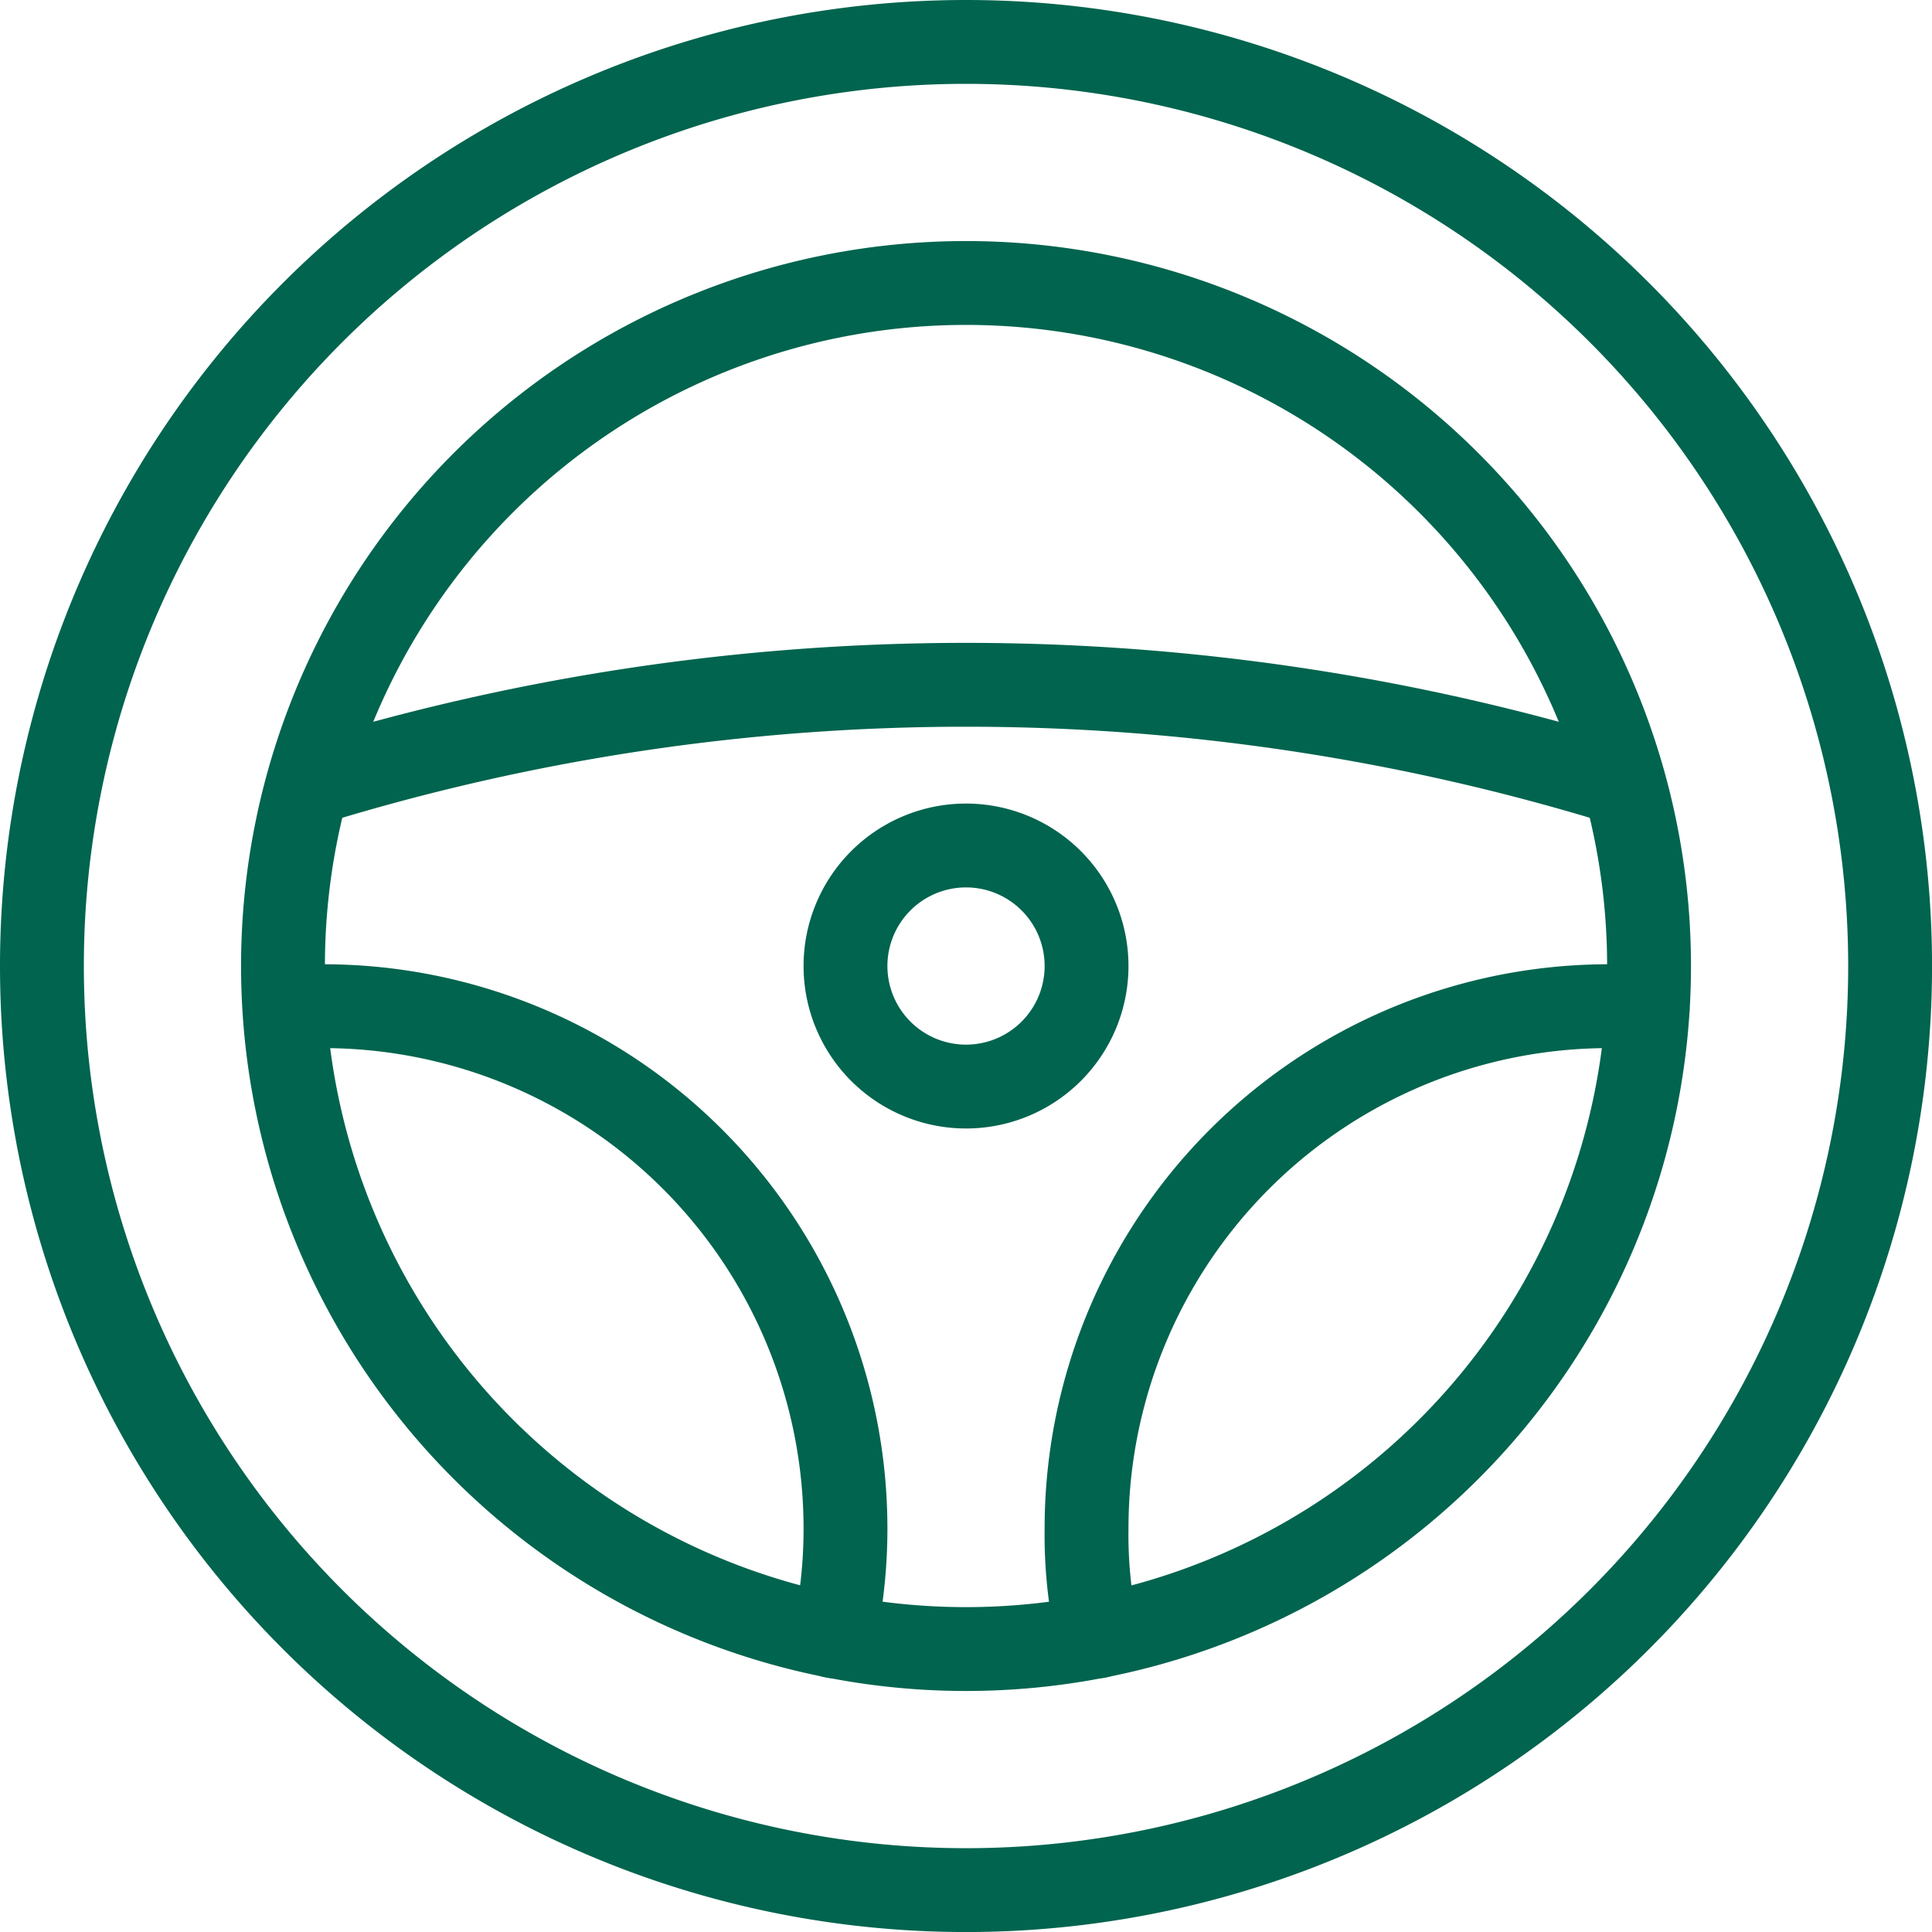 <?xml version="1.0" encoding="UTF-8"?>
<svg xmlns="http://www.w3.org/2000/svg" width="46.083" height="46.083" viewBox="0 0 46.083 46.083">
  <g id="driver-flexibility" transform="translate(0.042 0.042)">
    <path id="Path_970" data-name="Path 970" d="M.958,23A22.042,22.042,0,1,0,23,.958,22.042,22.042,0,0,0,.958,23" fill="none" stroke="#00644e" stroke-linecap="round" stroke-linejoin="round" stroke-width="2"></path>
    <path id="Path_971" data-name="Path 971" d="M7.326,18.661a53.04,53.04,0,0,1,31.349,0" fill="none" stroke="#00644e" stroke-linecap="round" stroke-linejoin="round" stroke-width="2"></path>
    <path id="Path_972" data-name="Path 972" d="M6.708,23A16.292,16.292,0,1,0,23,6.708,16.292,16.292,0,0,0,6.708,23" fill="none" stroke="#00644e" stroke-linecap="round" stroke-linejoin="round" stroke-width="2"></path>
    <path id="Path_973" data-name="Path 973" d="M20.125,23A2.875,2.875,0,1,0,23,20.125,2.875,2.875,0,0,0,20.125,23" fill="none" stroke="#00644e" stroke-linecap="round" stroke-linejoin="round" stroke-width="2"></path>
    <path id="Path_974" data-name="Path 974" d="M6.77,23.991c.3-.021.6-.033.9-.033A12.458,12.458,0,0,1,20.125,36.417a12.1,12.1,0,0,1-.274,2.572" fill="none" stroke="#00644e" stroke-linecap="round" stroke-linejoin="round" stroke-width="2"></path>
    <path id="Path_975" data-name="Path 975" d="M26.141,38.989a11.044,11.044,0,0,1-.266-2.572A12.458,12.458,0,0,1,38.333,23.958c.345,0,.588.052.924.08" fill="none" stroke="#00644e" stroke-linecap="round" stroke-linejoin="round" stroke-width="2"></path>
  </g>
</svg>

